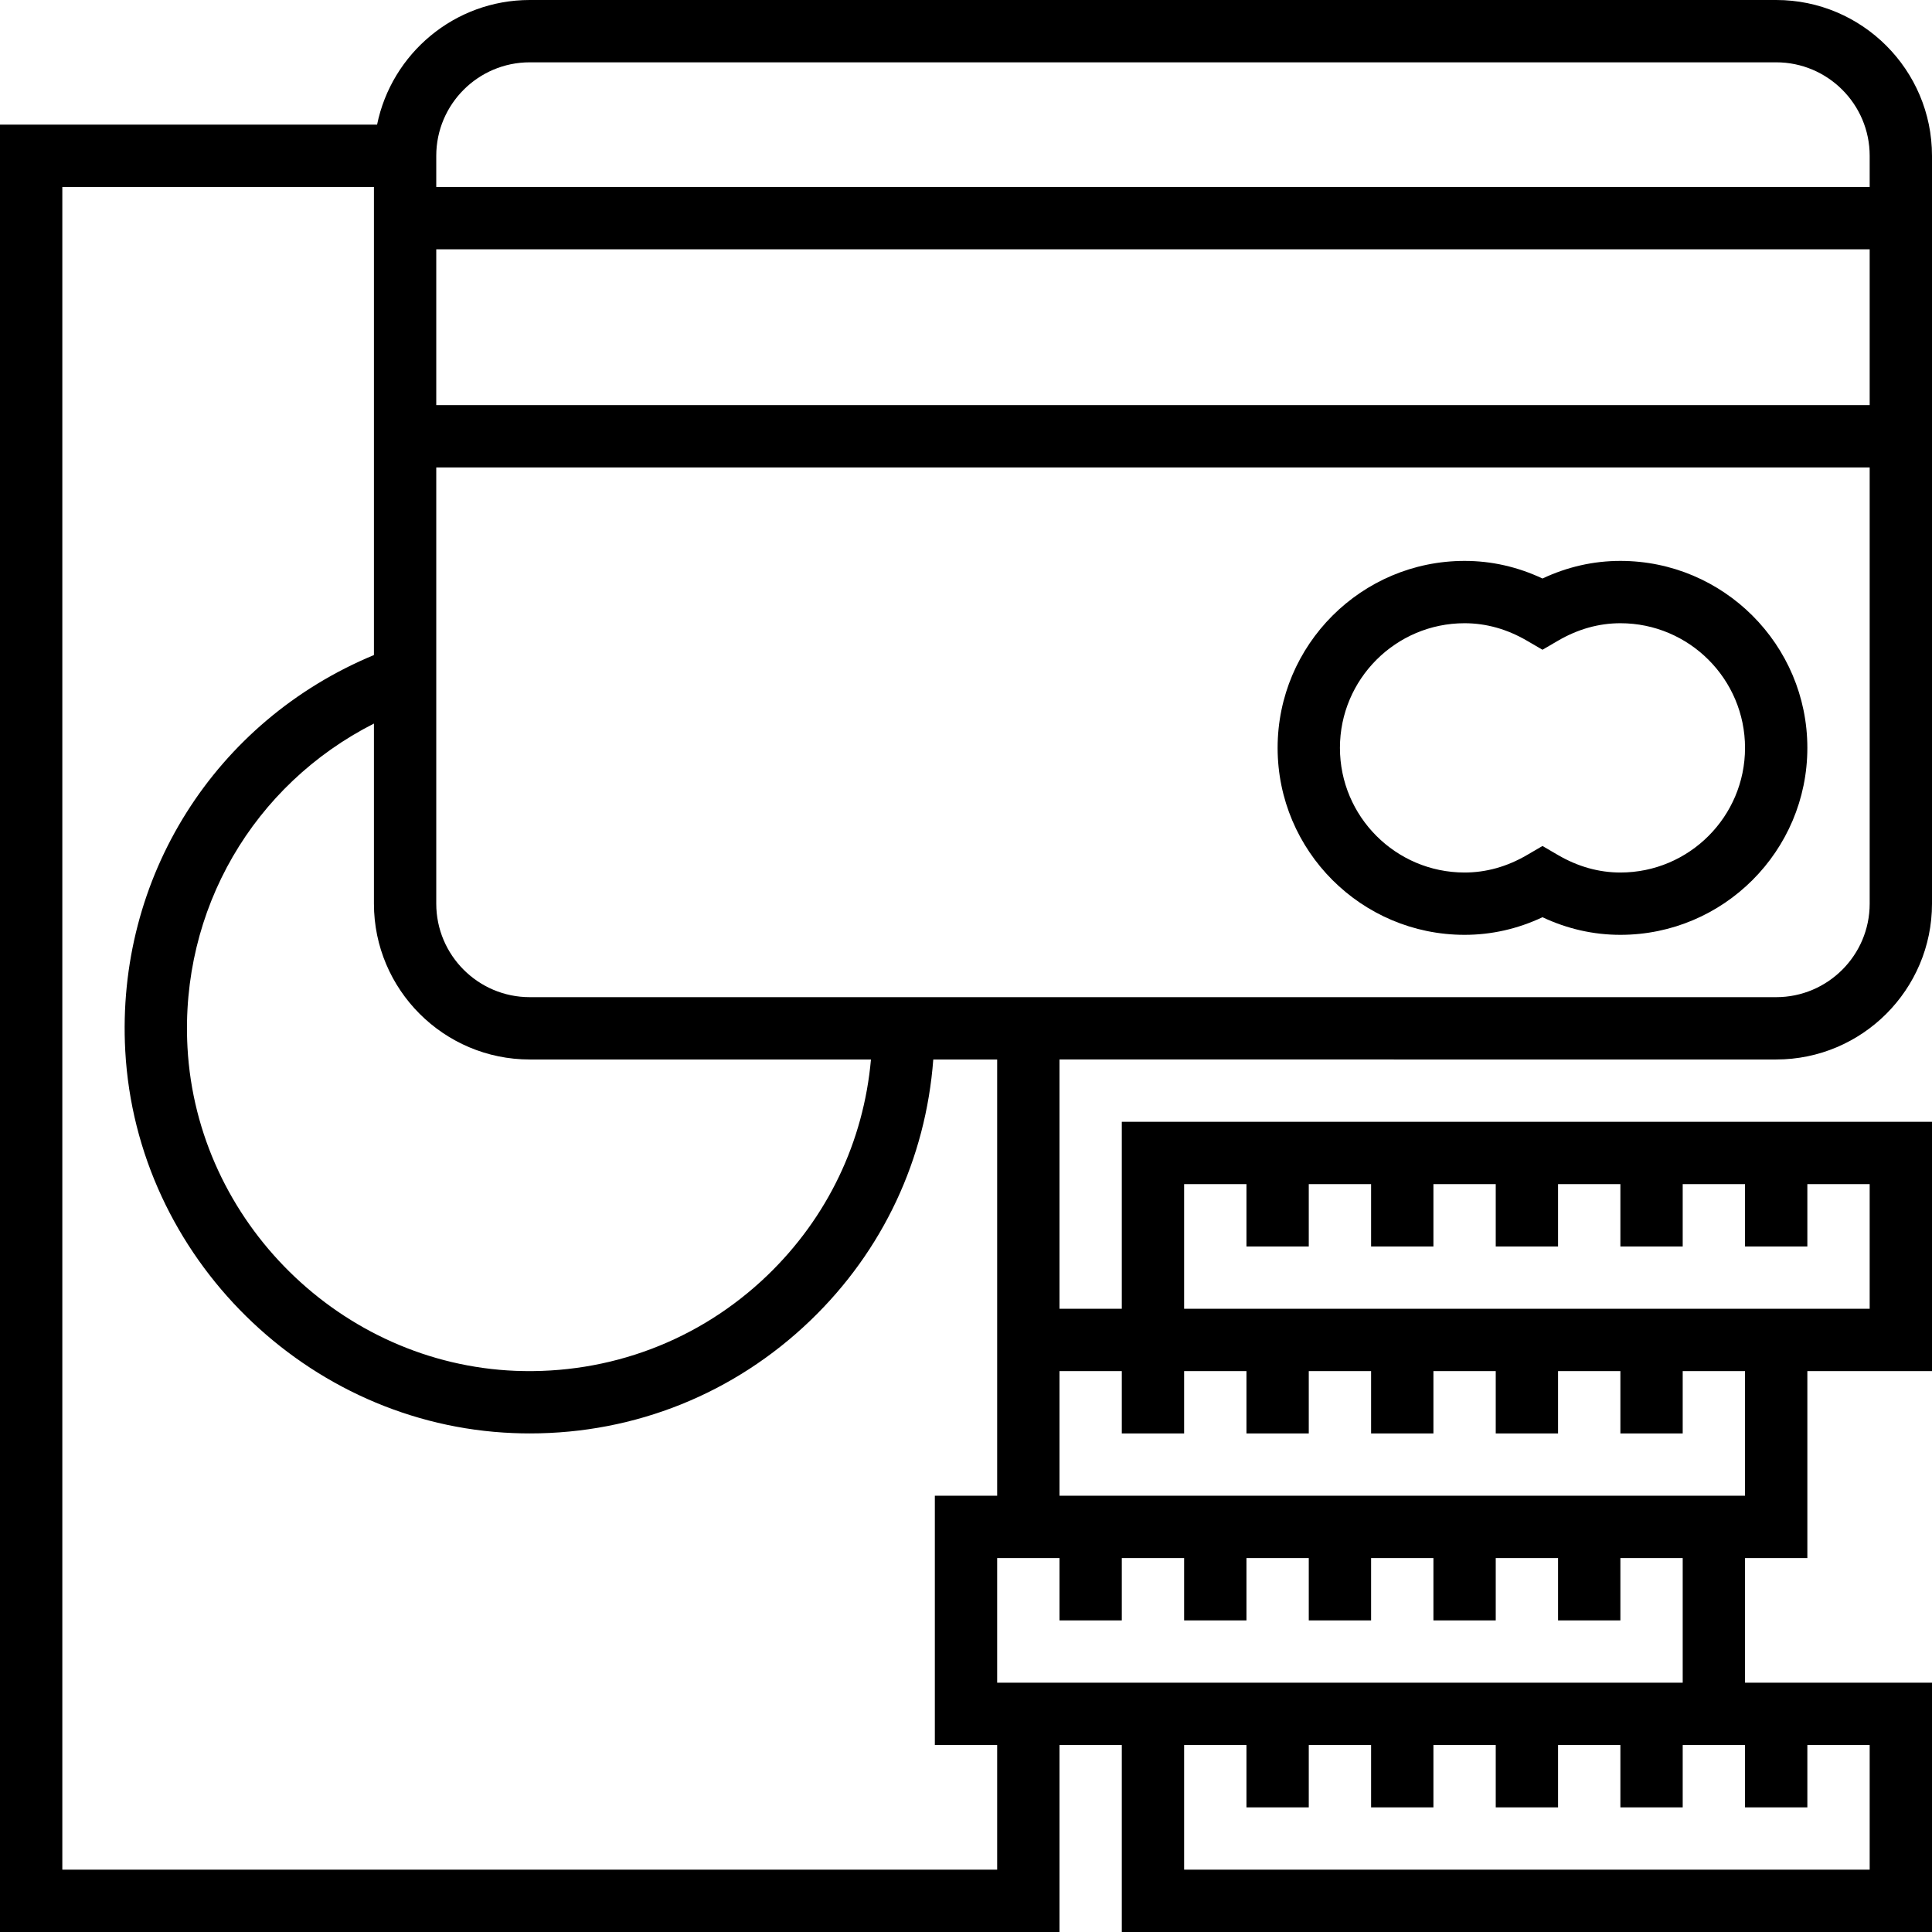 <?xml version="1.0" encoding="iso-8859-1"?>
<!-- Uploaded to: SVG Repo, www.svgrepo.com, Generator: SVG Repo Mixer Tools -->
<svg fill="#000000" height="800px" width="800px" version="1.1" id="Layer_1" xmlns="http://www.w3.org/2000/svg" xmlns:xlink="http://www.w3.org/1999/xlink" 
	 viewBox="0 0 496 496" xml:space="preserve">
<g>
	<g>
		<g>
			<path d="M416,144c-6.912,0-13.616,1.52-20,4.52c-6.384-3-13.088-4.52-20-4.52c-26.472,0-48,21.528-48,48s21.528,48,48,48
				c6.912,0,13.616-1.52,20-4.52c6.384,3,13.088,4.52,20,4.52c26.472,0,48-21.528,48-48S442.472,144,416,144z M416,224
				c-5.52,0-10.888-1.504-15.976-4.464L396,217.192l-4.024,2.344C386.888,222.504,381.512,224,376,224c-17.648,0-32-14.352-32-32
				s14.352-32,32-32c5.512,0,10.888,1.504,15.976,4.464l4.024,2.344l4.024-2.344C405.112,161.504,410.48,160,416,160
				c17.648,0,32,14.352,32,32S433.648,224,416,224z"/>
			<path d="M456,272c22.056,0,40-17.944,40-40V40c0-22.056-17.944-40-40-40H136c-19.312,0-35.472,13.768-39.192,32H0v464h272v-48h16
				v48h208v-64h-48v-32h16v-48h32v-64H288v48h-16v-64H456z M112,40c0-13.232,10.768-24,24-24h320c13.232,0,24,10.768,24,24v8H112V40
				z M112,64h368v40H112V64z M136,272h87.6c-1.88,21.112-11.144,40.584-26.64,55.472c-17.432,16.744-40.536,25.4-64.584,24.464
				c-44.8-1.8-81.8-38.248-84.24-82.992C46.2,233.504,65.104,201.424,96,185.76V232C96,254.056,113.944,272,136,272z M256,480H16V48
				h80v120.168c-40.784,16.944-66.272,57.048-63.84,101.64c2.88,52.888,46.616,95.984,99.568,98.104
				c1.448,0.064,2.888,0.088,4.32,0.088c27.016,0,52.44-10.2,72-28.992C226.712,321.072,237.68,297.512,239.6,272H256v64v8v40h-16
				v64h16V480z M256,432v-32h16v16h16v-16h16v16h16v-16h16v16h16v-16h16v16h16v-16h16v16h16v-16h16v32H288H256z M464,464v-16h16v32
				H304v-32h16v16h16v-16h16v16h16v-16h16v16h16v-16h16v16h16v-16h16v16H464z M304,304h16v16h16v-16h16v16h16v-16h16v16h16v-16h16
				v16h16v-16h16v16h16v-16h16v32h-16H304V304z M288,352v16h16v-16h16v16h16v-16h16v16h16v-16h16v16h16v-16h16v16h16v-16h16v32H272
				v-32H288z M136,256c-13.232,0-24-10.768-24-24V120h368v112c0,13.232-10.768,24-24,24H136z"/>
		</g>
	</g>
</g>
</svg>